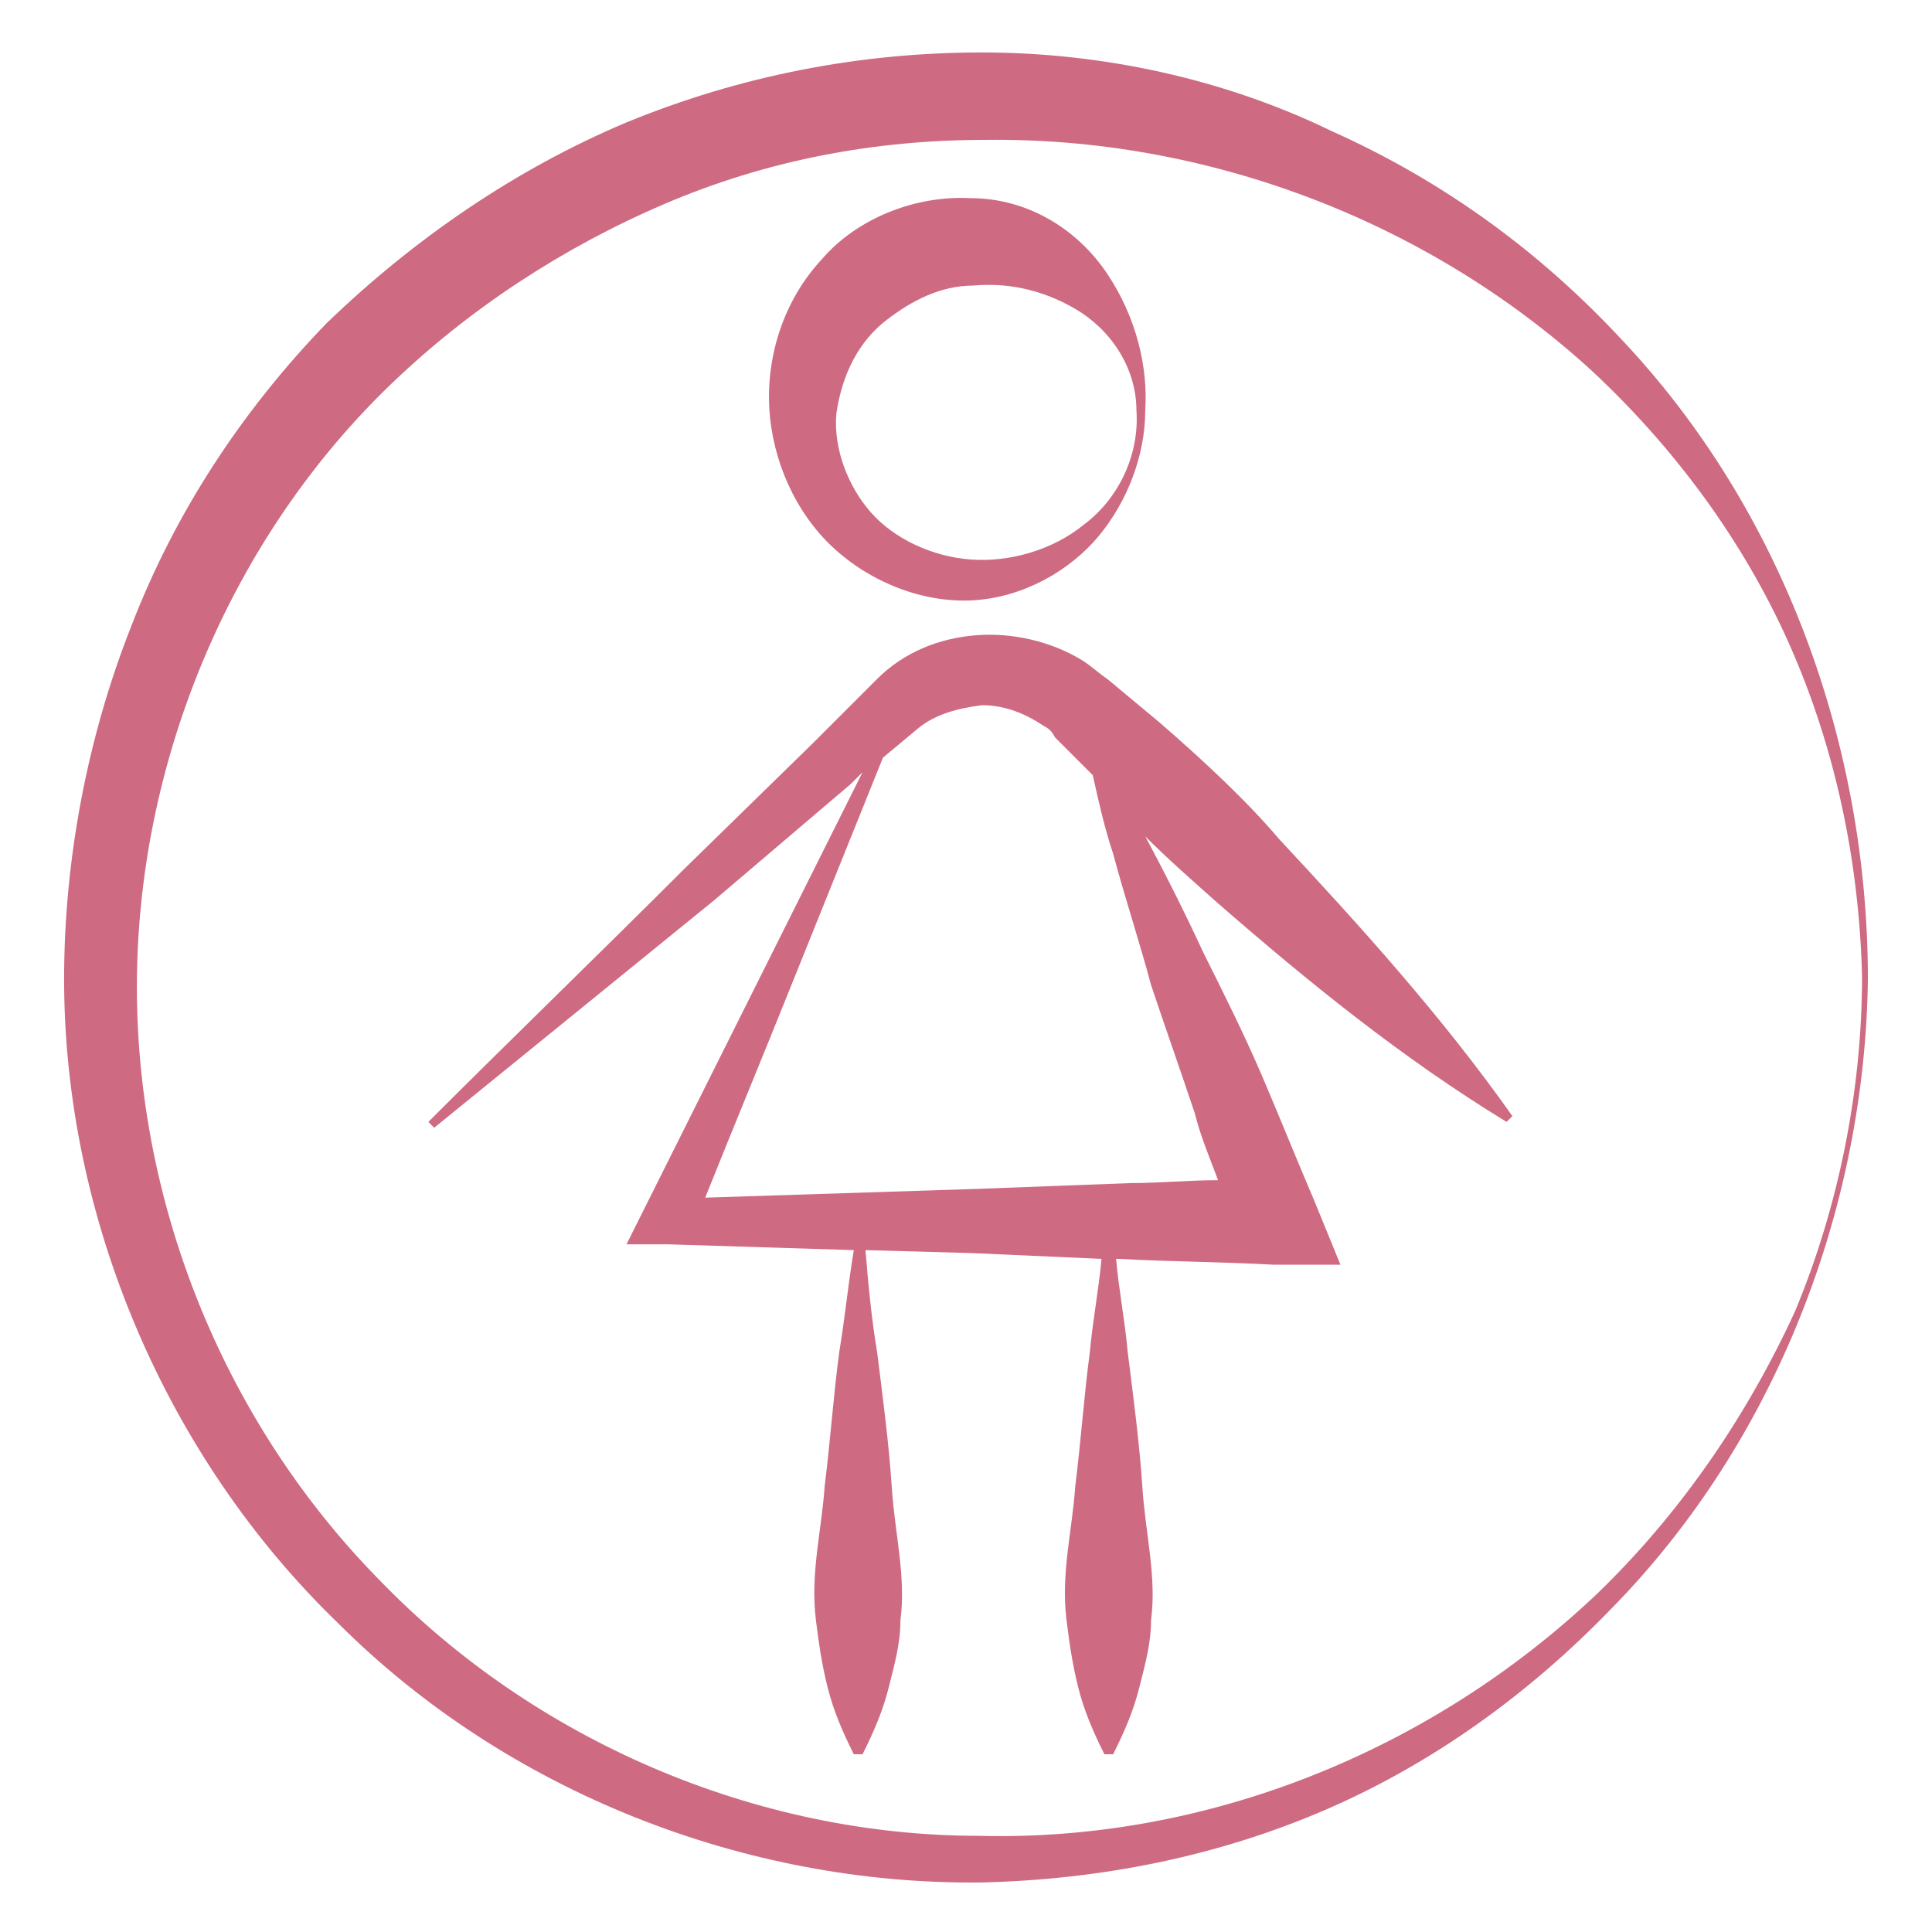 <?xml version="1.0" encoding="utf-8"?>
<!-- Generator: Adobe Illustrator 22.1.0, SVG Export Plug-In . SVG Version: 6.00 Build 0)  -->
<svg version="1.1" id="Calque_1" xmlns="http://www.w3.org/2000/svg" xmlns:xlink="http://www.w3.org/1999/xlink" x="0px" y="0px"
	 viewBox="0 0 66.3 66.3" enable-background="new 0 0 66.3 66.3" xml:space="preserve">
<g>
	<path fill="#CE6A82" d="M55.6,11.6c-2.8-3-6.1-5.4-9.9-7.1C42,2.7,37.8,1.8,33.7,1.8c-4.2,0-8.3,0.8-12.2,2.4
		c-3.8,1.6-7.3,4-10.3,6.9c-2.9,3-5.2,6.5-6.7,10.4c-1.5,3.8-2.3,8-2.3,12.1c0,8.2,3.5,16.4,9.4,22.1c5.8,5.8,14,9,22.1,8.9
		c4.1-0.1,8.1-0.9,11.8-2.5c3.7-1.6,7-4,9.8-6.9c5.6-5.7,8.7-13.7,8.8-21.6C64.1,25.6,61.2,17.5,55.6,11.6z M54.8,54.7
		c-5.7,5.4-13.4,8.5-21.2,8.3C25.9,63,18.3,59.7,13,54.2c-5.4-5.5-8.4-13.1-8.3-20.7c0.1-7.6,3.3-15.1,8.7-20.3
		c2.7-2.6,5.9-4.7,9.4-6.2c3.5-1.5,7.2-2.2,11-2.2c7.5-0.1,15.1,2.7,20.8,7.9c2.8,2.6,5.2,5.8,6.8,9.4c1.6,3.6,2.4,7.5,2.5,11.4
		c0,3.9-0.8,7.9-2.3,11.5C59.9,48.7,57.6,52,54.8,54.7z"/>
	<path fill="#CE6A82" d="M33.4,20.6c1.7-0.1,3.3-1,4.3-2.2c1-1.2,1.6-2.8,1.6-4.3c0.1-1.5-0.3-3.2-1.3-4.7c-1-1.5-2.7-2.6-4.7-2.6
		c-1.9-0.1-3.9,0.7-5.1,2.1c-1.3,1.4-1.9,3.3-1.8,5.1c0.1,1.8,0.9,3.6,2.2,4.8C29.9,20,31.7,20.7,33.4,20.6z M30.4,11
		c0.9-0.7,1.9-1.2,3-1.2c1.1-0.1,2.3,0.1,3.5,0.8c1.2,0.7,2.1,2,2.1,3.5c0.1,1.5-0.6,3-1.8,3.9c-1.1,0.9-2.6,1.3-3.9,1.2
		c-1.3-0.1-2.6-0.7-3.4-1.6c-0.8-0.9-1.3-2.2-1.2-3.4C28.9,12.8,29.5,11.7,30.4,11z"/>
	<path fill="#CE6A82" d="M39.8,24.8l-1.2-1L38,23.3c-0.3-0.2-0.5-0.4-0.8-0.6c-1.1-0.7-2.5-1-3.7-0.9c-1.3,0.1-2.5,0.6-3.4,1.5
		l-2.2,2.2l-4.4,4.3c-2.9,2.9-5.9,5.8-8.8,8.7l0.2,0.2c3.2-2.6,6.4-5.2,9.6-7.8l4.7-4l0.4-0.4l-3.3,6.6c-1.4,2.8-2.8,5.6-4.2,8.4
		l-0.6,1.2l1.4,0l6.4,0.2c-0.2,1.2-0.3,2.3-0.5,3.5c-0.2,1.5-0.3,3-0.5,4.6c-0.1,1.5-0.5,3-0.3,4.6c0.1,0.8,0.2,1.5,0.4,2.3
		c0.2,0.8,0.5,1.5,0.9,2.3h0.3c0.4-0.8,0.7-1.5,0.9-2.3c0.2-0.8,0.4-1.5,0.4-2.3c0.2-1.5-0.2-3-0.3-4.6c-0.1-1.5-0.3-3-0.5-4.6
		c-0.2-1.2-0.3-2.3-0.4-3.5l3.6,0.1l4.5,0.2c-0.1,1.1-0.3,2.1-0.4,3.2c-0.2,1.5-0.3,3-0.5,4.6c-0.1,1.5-0.5,3-0.3,4.6
		c0.1,0.8,0.2,1.5,0.4,2.3c0.2,0.8,0.5,1.5,0.9,2.3h0.3c0.4-0.8,0.7-1.5,0.9-2.3c0.2-0.8,0.4-1.5,0.4-2.3c0.2-1.5-0.2-3-0.3-4.6
		c-0.1-1.5-0.3-3-0.5-4.6c-0.1-1.1-0.3-2.1-0.4-3.2l0.1,0c1.8,0.1,3.5,0.1,5.3,0.2l2.3,0l-0.9-2.2c-0.6-1.4-1.2-2.9-1.8-4.3
		c-0.6-1.4-1.3-2.8-2-4.2c-0.6-1.3-1.3-2.7-2-4c0.8,0.8,1.6,1.5,2.5,2.3c3.1,2.7,6.3,5.3,9.9,7.5l0.2-0.2c-2.4-3.4-5.2-6.5-8-9.5
		C42.8,27.5,41.3,26.1,39.8,24.8z M41.8,40.5c-1,0-2,0.1-3,0.1l-5.3,0.2l-9.3,0.3c1-2.5,2-4.9,3-7.4l3.1-7.7l1.2-1
		c0.6-0.5,1.4-0.7,2.2-0.8c0.8,0,1.5,0.3,2.1,0.7c0.2,0.1,0.3,0.2,0.4,0.4l0.5,0.5l0.8,0.8c0.2,0.9,0.4,1.8,0.7,2.7
		c0.4,1.5,0.9,3,1.3,4.5c0.5,1.5,1,2.9,1.5,4.4C41.2,39,41.5,39.7,41.8,40.5z"/>
</g>
</svg>
